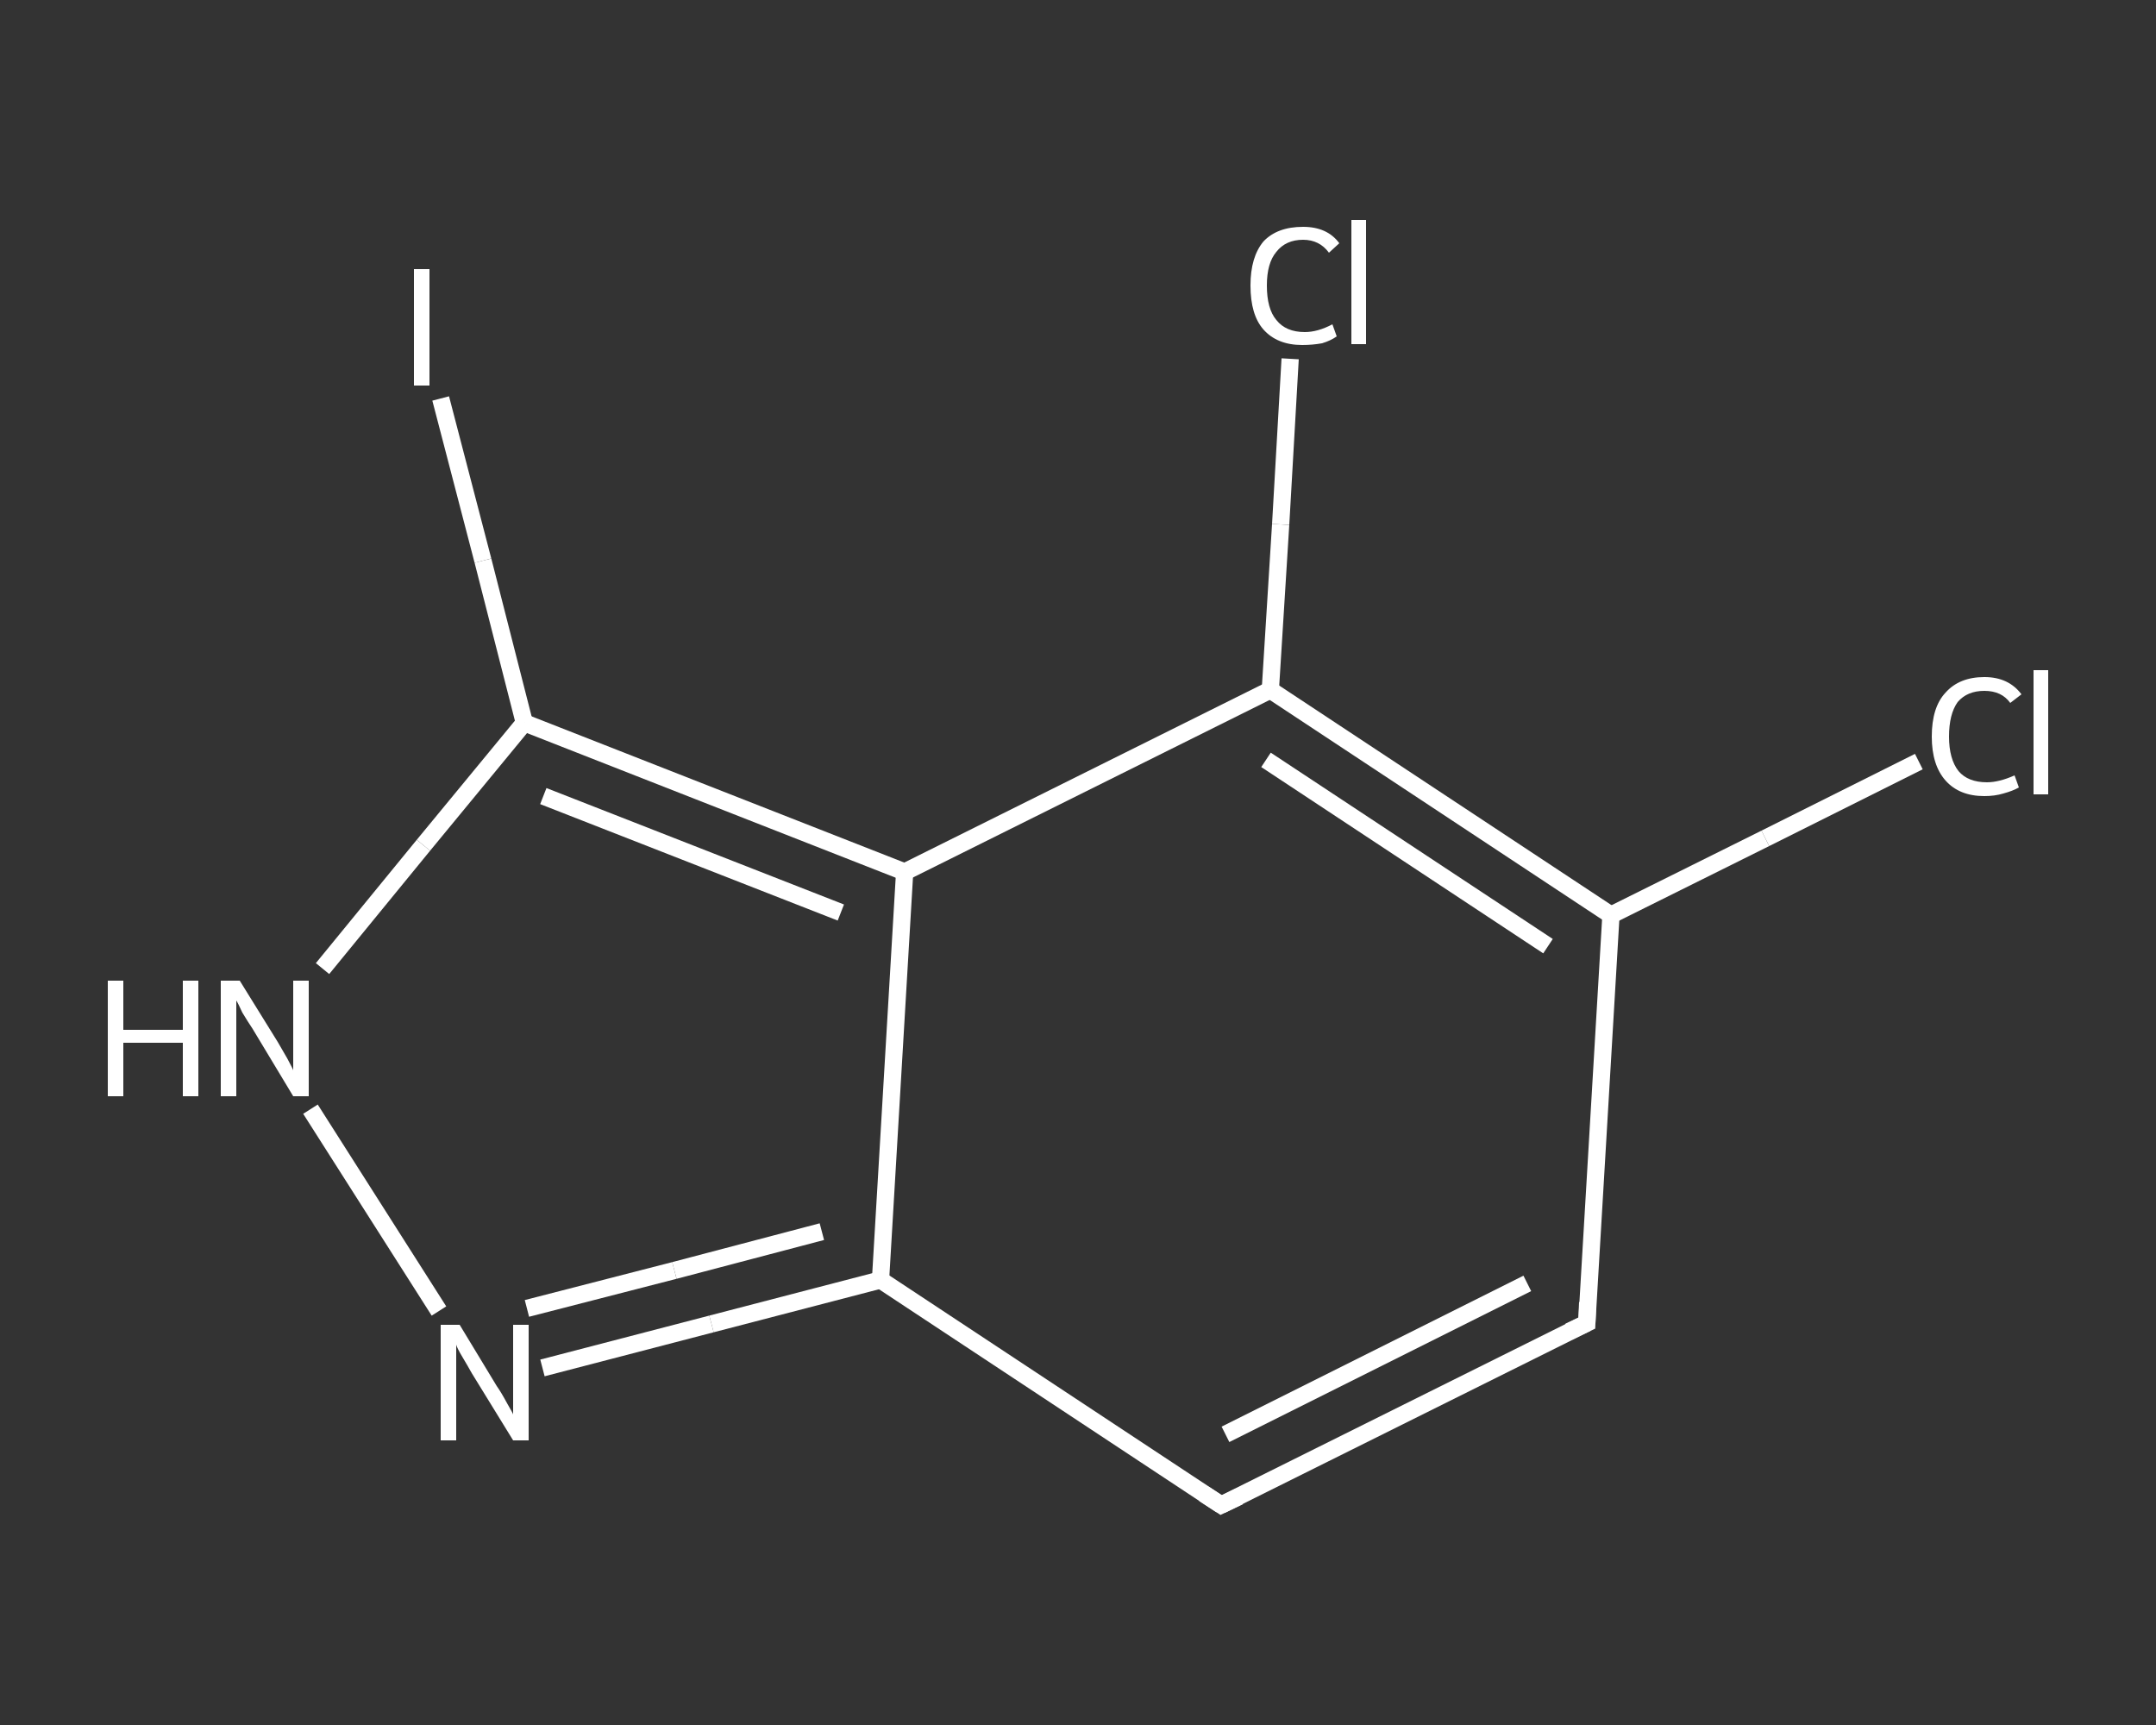 <?xml version='1.0' encoding='iso-8859-1'?>
<svg version='1.1' baseProfile='full'
              xmlns='http://www.w3.org/2000/svg'
                      xmlns:rdkit='http://www.rdkit.org/xml'
                      xmlns:xlink='http://www.w3.org/1999/xlink'
                  xml:space='preserve'
width='250px' height='200px' viewBox='0 0 250 200'>
<rect x="0" y="0" width="250" height="200" fill="#333333" stroke="none"/>
<!-- END OF HEADER -->
<rect style='opacity:1.0;fill:transparent;stroke:none' width='250.0' height='200.0' x='0.0' y='0.0'> </rect>
<path class='bond-0 atom-0 atom-1' d='M 222.5,88.3 L 204.7,97.2' style='fill:none;fill-rule:evenodd;stroke:#FFFFFF;stroke-width:2.0px;stroke-linecap:butt;stroke-linejoin:miter;stroke-opacity:1' />
<path class='bond-0 atom-0 atom-1' d='M 204.7,97.2 L 186.8,106.1' style='fill:none;fill-rule:evenodd;stroke:#FFFFFF;stroke-width:2.0px;stroke-linecap:butt;stroke-linejoin:miter;stroke-opacity:1' />
<path class='bond-1 atom-1 atom-2' d='M 186.8,106.1 L 184.0,153.4' style='fill:none;fill-rule:evenodd;stroke:#FFFFFF;stroke-width:2.0px;stroke-linecap:butt;stroke-linejoin:miter;stroke-opacity:1' />
<path class='bond-2 atom-2 atom-3' d='M 184.0,153.4 L 141.6,174.5' style='fill:none;fill-rule:evenodd;stroke:#FFFFFF;stroke-width:2.0px;stroke-linecap:butt;stroke-linejoin:miter;stroke-opacity:1' />
<path class='bond-2 atom-2 atom-3' d='M 177.1,148.8 L 142.1,166.3' style='fill:none;fill-rule:evenodd;stroke:#FFFFFF;stroke-width:2.0px;stroke-linecap:butt;stroke-linejoin:miter;stroke-opacity:1' />
<path class='bond-3 atom-3 atom-4' d='M 141.6,174.5 L 102.1,148.4' style='fill:none;fill-rule:evenodd;stroke:#FFFFFF;stroke-width:2.0px;stroke-linecap:butt;stroke-linejoin:miter;stroke-opacity:1' />
<path class='bond-4 atom-4 atom-5' d='M 102.1,148.4 L 82.5,153.5' style='fill:none;fill-rule:evenodd;stroke:#FFFFFF;stroke-width:2.0px;stroke-linecap:butt;stroke-linejoin:miter;stroke-opacity:1' />
<path class='bond-4 atom-4 atom-5' d='M 82.5,153.5 L 62.9,158.6' style='fill:none;fill-rule:evenodd;stroke:#FFFFFF;stroke-width:2.0px;stroke-linecap:butt;stroke-linejoin:miter;stroke-opacity:1' />
<path class='bond-4 atom-4 atom-5' d='M 95.3,142.8 L 78.2,147.3' style='fill:none;fill-rule:evenodd;stroke:#FFFFFF;stroke-width:2.0px;stroke-linecap:butt;stroke-linejoin:miter;stroke-opacity:1' />
<path class='bond-4 atom-4 atom-5' d='M 78.2,147.3 L 61.1,151.7' style='fill:none;fill-rule:evenodd;stroke:#FFFFFF;stroke-width:2.0px;stroke-linecap:butt;stroke-linejoin:miter;stroke-opacity:1' />
<path class='bond-5 atom-5 atom-6' d='M 50.9,152.0 L 36.0,128.6' style='fill:none;fill-rule:evenodd;stroke:#FFFFFF;stroke-width:2.0px;stroke-linecap:butt;stroke-linejoin:miter;stroke-opacity:1' />
<path class='bond-6 atom-6 atom-7' d='M 37.4,112.3 L 49.1,98.0' style='fill:none;fill-rule:evenodd;stroke:#FFFFFF;stroke-width:2.0px;stroke-linecap:butt;stroke-linejoin:miter;stroke-opacity:1' />
<path class='bond-6 atom-6 atom-7' d='M 49.1,98.0 L 60.8,83.8' style='fill:none;fill-rule:evenodd;stroke:#FFFFFF;stroke-width:2.0px;stroke-linecap:butt;stroke-linejoin:miter;stroke-opacity:1' />
<path class='bond-7 atom-7 atom-8' d='M 60.8,83.8 L 56.0,65.0' style='fill:none;fill-rule:evenodd;stroke:#FFFFFF;stroke-width:2.0px;stroke-linecap:butt;stroke-linejoin:miter;stroke-opacity:1' />
<path class='bond-7 atom-7 atom-8' d='M 56.0,65.0 L 51.1,46.2' style='fill:none;fill-rule:evenodd;stroke:#FFFFFF;stroke-width:2.0px;stroke-linecap:butt;stroke-linejoin:miter;stroke-opacity:1' />
<path class='bond-8 atom-7 atom-9' d='M 60.8,83.8 L 104.9,101.1' style='fill:none;fill-rule:evenodd;stroke:#FFFFFF;stroke-width:2.0px;stroke-linecap:butt;stroke-linejoin:miter;stroke-opacity:1' />
<path class='bond-8 atom-7 atom-9' d='M 63.0,92.3 L 97.5,105.8' style='fill:none;fill-rule:evenodd;stroke:#FFFFFF;stroke-width:2.0px;stroke-linecap:butt;stroke-linejoin:miter;stroke-opacity:1' />
<path class='bond-9 atom-9 atom-10' d='M 104.9,101.1 L 147.3,80.0' style='fill:none;fill-rule:evenodd;stroke:#FFFFFF;stroke-width:2.0px;stroke-linecap:butt;stroke-linejoin:miter;stroke-opacity:1' />
<path class='bond-10 atom-10 atom-11' d='M 147.3,80.0 L 148.5,60.8' style='fill:none;fill-rule:evenodd;stroke:#FFFFFF;stroke-width:2.0px;stroke-linecap:butt;stroke-linejoin:miter;stroke-opacity:1' />
<path class='bond-10 atom-10 atom-11' d='M 148.5,60.8 L 149.6,41.6' style='fill:none;fill-rule:evenodd;stroke:#FFFFFF;stroke-width:2.0px;stroke-linecap:butt;stroke-linejoin:miter;stroke-opacity:1' />
<path class='bond-11 atom-10 atom-1' d='M 147.3,80.0 L 186.8,106.1' style='fill:none;fill-rule:evenodd;stroke:#FFFFFF;stroke-width:2.0px;stroke-linecap:butt;stroke-linejoin:miter;stroke-opacity:1' />
<path class='bond-11 atom-10 atom-1' d='M 146.8,88.1 L 179.5,109.7' style='fill:none;fill-rule:evenodd;stroke:#FFFFFF;stroke-width:2.0px;stroke-linecap:butt;stroke-linejoin:miter;stroke-opacity:1' />
<path class='bond-12 atom-9 atom-4' d='M 104.9,101.1 L 102.1,148.4' style='fill:none;fill-rule:evenodd;stroke:#FFFFFF;stroke-width:2.0px;stroke-linecap:butt;stroke-linejoin:miter;stroke-opacity:1' />
<path d='M 184.1,151.0 L 184.0,153.4 L 181.9,154.4' style='fill:none;stroke:#FFFFFF;stroke-width:2.0px;stroke-linecap:butt;stroke-linejoin:miter;stroke-opacity:1;' />
<path d='M 143.7,173.5 L 141.6,174.5 L 139.6,173.2' style='fill:none;stroke:#FFFFFF;stroke-width:2.0px;stroke-linecap:butt;stroke-linejoin:miter;stroke-opacity:1;' />
<path class='atom-0' d='M 224.0 85.4
Q 224.0 82.0, 225.6 80.3
Q 227.2 78.5, 230.1 78.5
Q 232.9 78.5, 234.4 80.5
L 233.1 81.5
Q 232.1 80.1, 230.1 80.1
Q 228.1 80.1, 227.0 81.4
Q 226.0 82.8, 226.0 85.4
Q 226.0 88.0, 227.1 89.4
Q 228.2 90.7, 230.4 90.7
Q 231.8 90.7, 233.6 89.9
L 234.1 91.3
Q 233.4 91.7, 232.3 92.0
Q 231.3 92.3, 230.1 92.3
Q 227.2 92.3, 225.6 90.5
Q 224.0 88.7, 224.0 85.4
' fill='#FFFFFF'/>
<path class='atom-0' d='M 235.8 77.7
L 237.5 77.7
L 237.5 92.1
L 235.8 92.1
L 235.8 77.7
' fill='#FFFFFF'/>
<path class='atom-5' d='M 53.3 153.6
L 57.6 160.7
Q 58.1 161.4, 58.8 162.7
Q 59.5 163.9, 59.5 164.0
L 59.5 153.6
L 61.3 153.6
L 61.3 167.0
L 59.5 167.0
L 54.7 159.2
Q 54.2 158.3, 53.6 157.3
Q 53.0 156.3, 52.9 155.9
L 52.9 167.0
L 51.1 167.0
L 51.1 153.6
L 53.3 153.6
' fill='#FFFFFF'/>
<path class='atom-6' d='M 12.5 113.7
L 14.3 113.7
L 14.3 119.4
L 21.2 119.4
L 21.2 113.7
L 23.0 113.7
L 23.0 127.1
L 21.2 127.1
L 21.2 120.9
L 14.3 120.9
L 14.3 127.1
L 12.5 127.1
L 12.5 113.7
' fill='#FFFFFF'/>
<path class='atom-6' d='M 27.8 113.7
L 32.2 120.8
Q 32.6 121.5, 33.3 122.7
Q 34.0 124.0, 34.0 124.1
L 34.0 113.7
L 35.8 113.7
L 35.8 127.1
L 34.0 127.1
L 29.3 119.3
Q 28.7 118.4, 28.1 117.4
Q 27.6 116.3, 27.4 116.0
L 27.4 127.1
L 25.6 127.1
L 25.6 113.7
L 27.8 113.7
' fill='#FFFFFF'/>
<path class='atom-8' d='M 48.0 31.2
L 49.8 31.2
L 49.8 44.7
L 48.0 44.7
L 48.0 31.2
' fill='#FFFFFF'/>
<path class='atom-11' d='M 145.0 33.1
Q 145.0 29.8, 146.5 28.0
Q 148.1 26.3, 151.1 26.3
Q 153.9 26.3, 155.3 28.2
L 154.1 29.3
Q 153.0 27.8, 151.1 27.8
Q 149.1 27.8, 148.0 29.2
Q 146.9 30.5, 146.9 33.1
Q 146.9 35.8, 148.0 37.1
Q 149.1 38.5, 151.3 38.5
Q 152.8 38.5, 154.5 37.6
L 155.0 39.0
Q 154.3 39.5, 153.3 39.8
Q 152.2 40.0, 151.0 40.0
Q 148.1 40.0, 146.5 38.2
Q 145.0 36.5, 145.0 33.1
' fill='#FFFFFF'/>
<path class='atom-11' d='M 156.7 25.5
L 158.4 25.5
L 158.4 39.9
L 156.7 39.9
L 156.7 25.5
' fill='#FFFFFF'/>
</svg>
